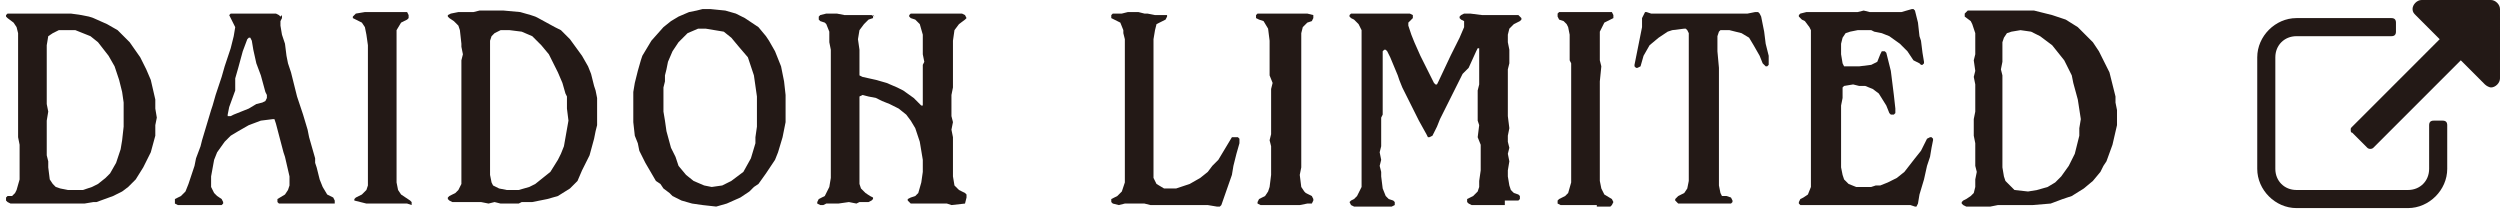 <?xml version="1.0" encoding="utf-8"?>
<!-- Generator: Adobe Illustrator 22.0.1, SVG Export Plug-In . SVG Version: 6.00 Build 0)  -->
<svg version="1.1" id="daidohLimited" xmlns="http://www.w3.org/2000/svg" xmlns:xlink="http://www.w3.org/1999/xlink" x="0px"
	 y="0px" viewBox="0 0 165.8 14" style="enable-background:new 0 0 165.8 14;" xml:space="preserve">
<style type="text/css">
	.st0{fill:#231916;}
</style>
<path id="_" class="st0" d="M162.3,8.3c0-0.2-0.1-0.3-0.3-0.3c0,0,0,0,0,0h-0.6c-0.2,0-0.3,0.1-0.3,0.3c0,0,0,0,0,0v2.9c0,0.8-0.6,1.4-1.4,1.4
	h-7.4c-0.8,0-1.4-0.6-1.4-1.4V3.8c0-0.8,0.6-1.4,1.4-1.4h6.3c0.2,0,0.3-0.1,0.3-0.3c0,0,0,0,0,0V1.5c0-0.2-0.1-0.3-0.3-0.3
	c0,0,0,0,0,0h-6.3c-1.4,0-2.6,1.2-2.6,2.6v7.4c0,1.4,1.2,2.6,2.6,2.6h7.4c1.4,0,2.6-1.2,2.6-2.6V8.3z M165.8,0.6
	c0-0.3-0.3-0.6-0.6-0.6h-4.6c-0.3,0-0.6,0.3-0.6,0.6c0,0.2,0.1,0.3,0.2,0.4l1.6,1.6L156,8.4c-0.1,0.1-0.1,0.1-0.1,0.2
	c0,0.1,0,0.2,0.1,0.2l1,1c0.1,0.1,0.3,0.1,0.4,0c0,0,0,0,0,0l5.8-5.8l1.6,1.6c0.1,0.1,0.3,0.2,0.4,0.2c0.3,0,0.6-0.3,0.6-0.6
	L165.8,0.6L165.8,0.6z"/>
<path class="st0" d="M127.3,12.9l-0.1,0.6l-0.1,0.2l-0.1,0l-0.3-0.1l-5.8,0l-0.4,0l-0.8,0l-0.3,0l-0.1-0.1l0-0.1l0.1-0.2l0.2-0.1
	l0.3-0.2l0.2-0.5l0-0.4V4.6l0-0.4l0-0.3l0-0.4l0-0.6L120.1,2L120,1.8l-0.3-0.4l-0.2-0.1l-0.1-0.1l-0.1-0.1V1l0.1-0.1l0.4-0.1l0.8,0
	l0.3,0l1.5,0l0.5,0h0.3l0.4-0.1l0.4,0.1l0.6,0l1.5,0l0.7-0.2l0.1,0l0.1,0.1l0.2,0.8l0.1,0.9l0.1,0.3l0.1,0.8l0.1,0.6l0,0.1l-0.1,0.1
	l-0.1,0l-0.1-0.1L126.9,4l-0.4-0.6L126,2.9l-0.7-0.5l-0.5-0.2l-0.5-0.1L124.1,2l-0.9,0l-0.5,0.1l-0.3,0.1l-0.2,0.3l-0.1,0.4l0,0.3
	l0,0.4l0.1,0.6l0.1,0.2l0.1,0l0.4,0l0.5,0l0.8-0.1l0.4-0.2l0.2-0.5l0.1-0.2l0.1,0l0.1,0l0.1,0.1l0.3,1.2l0.2,1.6l0.1,0.9l0,0.3
	l-0.1,0.1l-0.1,0l-0.1,0l-0.1-0.1l-0.2-0.5l-0.5-0.8l-0.4-0.3l-0.5-0.2l-0.4,0l-0.4-0.1l-0.6,0.1l-0.1,0.1l0,0.1l0,0.6l-0.1,0.5
	l0,0.2l0,1.3l0,2.6l0.1,0.5l0.1,0.3l0.3,0.3l0.5,0.2l1,0l0.3-0.1l0.3,0l0.5-0.2l0.6-0.3l0.5-0.4l0.7-0.9l0.4-0.5l0.4-0.8l0.2-0.1
	l0.1,0l0.1,0.1l0,0.1l-0.1,0.5l-0.1,0.6l-0.1,0.3l-0.1,0.3l-0.2,0.9L127.3,12.9 M80.1,13.6l-1.3,0l-1,0h-0.3l-1.2,0l-0.4-0.1l-0.5,0
	l-0.8,0l-0.4,0.1l-0.4-0.1l-0.1-0.1l0-0.1l0-0.1l0.2-0.1l0.2-0.1l0.3-0.3l0.2-0.6l0-0.3l0-0.3l0-0.4l0-1.3l0-1.6l0-3.7L74.6,4l0-0.5
	V3.1V2.6l-0.1-0.4l0-0.2l-0.2-0.5l-0.6-0.3l0-0.1V1l0.1-0.1l0.1,0l0.5,0l0.4-0.1l0.5,0l0.2,0l0.4,0.1l0.2,0l0.5,0.1l0.7,0L77.4,1
	l0,0.1l-0.1,0.2l-0.6,0.3L76.6,2l-0.1,0.6V10l0,1.3l0,0.5l0.2,0.4l0.5,0.3l0.4,0h0.4l0.9-0.3l0.7-0.4l0.5-0.4l0.3-0.4l0.4-0.4l0.6-1
	l0.3-0.5L82,9.1h0.1l0.1,0.1l0,0.3l-0.2,0.7l-0.2,0.8l-0.1,0.6L81,13.6l-0.1,0.1l-0.2,0L80.1,13.6 M46.6,13.6l-0.7-0.1l-0.7-0.2
	L44.6,13l-0.2-0.2l-0.4-0.3l-0.2-0.3l-0.3-0.2l-0.7-1.2l-0.4-0.8l-0.1-0.5L42.1,9L42,8.1l0-0.7V7.1l0-1l0.1-0.6l0.2-0.8L42.5,4
	l0.1-0.3l0.6-1l0.8-0.9l0.5-0.4L45,1.1l0.7-0.3l0.5-0.1l0.4-0.1l0.5,0l1,0.1l0.7,0.2l0.4,0.2l0.2,0.1l0.9,0.6l0.5,0.6l0.2,0.3
	l0.4,0.7l0.4,1L52,5.4l0.1,0.9l0,1.8l-0.2,1l-0.3,1l-0.2,0.5l-0.2,0.3l-0.4,0.6l-0.5,0.7l-0.3,0.2l-0.3,0.3l-0.6,0.4l-0.9,0.4
	l-0.7,0.2L46.6,13.6 M136,13.5l-1.2,0.1l-0.4,0l-0.3,0l-0.3,0l-0.3,0l-0.6,0l-0.4,0l-0.5,0.1l-0.3,0l-0.3,0l-0.7,0l-0.3,0l-0.2-0.1
	l-0.1-0.1l0-0.1l0.1-0.1l0.2-0.1l0.3-0.2l0.2-0.2l0.1-0.4l0-0.5l0.1-0.5l-0.1-0.4v-0.3l0-0.5l0-0.7l-0.1-0.5l0-0.2l0-0.2l0-0.4
	l0-0.3l0.1-0.5l0-0.5l0-0.3l0-0.8l0-0.2l-0.1-0.5l0.1-0.4L130.9,4l0.1-0.4l0-0.7l0-0.7l-0.2-0.6l-0.1-0.2l-0.4-0.3l0-0.1l0-0.1
	l0.1-0.1l0.1-0.1l0.4,0h0.6h0.6l0.9,0h1.1l0.8,0l1.2,0.3l0.9,0.3l0.8,0.5l1,1l0.4,0.6l0.7,1.4l0.2,0.8l0.2,0.8l0,0.4l0.1,0.5l0,1
	l-0.3,1.3l-0.4,1.1l-0.2,0.3l-0.2,0.4l-0.5,0.6l-0.6,0.5l-0.8,0.5l-0.3,0.1l-0.3,0.1L136,13.5 M114.5,13l0.3,0.1l0.1,0.2l0,0.1
	l-0.1,0.1h-0.4l-2.8,0l-0.3,0l-0.1-0.1l-0.1-0.1v-0.1l0.1-0.1l0.1-0.1l0.2-0.1l0.2-0.1l0.2-0.3l0.1-0.5l0-6.9L112,4.8l0-0.2V4.3
	l0-0.5l0-0.5l0-0.3L112,2.5l0-0.3L111.9,2l-0.1-0.1l-0.1,0L110.9,2l-0.3,0.1L110,2.5L109.4,3l-0.4,0.7l-0.2,0.7l-0.2,0.1l-0.1,0
	l-0.1-0.1l0-0.1l0.5-2.5V1.4l0-0.2l0.2-0.4l0.1,0l0.3,0.1l0.7,0l0.9,0l0.5,0l0.2,0l0.2,0l0.2,0l0.6,0l0.3,0l2.8,0l0.5-0.1l0.2,0
	l0.1,0.1l0.1,0.2l0.2,1l0.1,0.8l0.2,0.8l0,0.6l-0.1,0.1l-0.1,0l-0.2-0.2l-0.2-0.5l-0.4-0.7L116,2.5l-0.5-0.3L114.7,2L114.3,2
	L114.1,2L114,2.1l-0.1,0.3l0,0.4l0,0.6l0.1,1.1L114,4.9l0,1l0,0.5l0,1.5l0,4.4l0.1,0.5l0.1,0.2L114.5,13 M105.9,13.6l-2.4,0
	l-0.2-0.1l0-0.1l0-0.1l0.1-0.1l0.4-0.2l0.2-0.2l0.2-0.7l0-2.1l0-0.3l0-1l0-1.8l0-0.9l0-1.8L104.1,4l0-0.5l0-0.3l0-0.4l0-0.5L104,1.8
	l-0.1-0.2l-0.2-0.2l-0.3-0.1l-0.1-0.2l0-0.1l0-0.1l0.1-0.1l3.4,0l0.1,0L107,1l0,0.1l0,0.1l-0.2,0.1l-0.4,0.2l-0.3,0.6V4l0.1,0.4
	l-0.1,1l0,0.3l0,0.5l0,0.6l0,0.4l0,0.3l0,1.3l0,0.3l0,0.5l0,0.9l0,0.6V12l0.1,0.5l0.2,0.4l0.5,0.3l0.1,0.2l-0.1,0.2l-0.1,0.1l-0.4,0
	H105.9 M99.8,13.6l-2.2,0l-0.2-0.1l-0.1-0.1l0-0.1l0-0.1l0.2-0.1l0.2-0.1l0.3-0.3l0.1-0.3l0-0.4l0.1-0.7l0-0.3v-0.5l0-0.6l0-0.3
	L98,9.1l0.1-0.8L98,8l0-0.5l0-1.2L98,6l0.1-0.4l0-0.3l0-2l0-0.1l-0.1,0l-0.1,0.2l-0.5,1.1L97,4.9l-1.5,3l-0.2,0.5L95,9l-0.2,0.1
	l-0.1,0l-0.1-0.2L94.1,8l-0.2-0.4l-0.9-1.8l-0.2-0.5L92.7,5l-0.5-1.2L92,3.4l-0.1-0.1l-0.1,0l-0.1,0.1l0,1.3v1.2l0,0.4l0,0.4l0,0.9
	l-0.1,0.2l0,0.5l0,0.3l0,0.6l0,0.5l-0.1,0.4l0.1,0.5l-0.1,0.4l0.1,0.4l0,0.3l0.1,0.8l0.2,0.5l0.2,0.2l0.3,0.1l0.1,0.1l0,0.1l0,0.1
	l-0.2,0.1l-1.1,0h-0.4l-0.2,0l-0.3,0H90h-0.2l-0.2-0.1l-0.1-0.2l0.1-0.1l0.2-0.1L90,13l0.1-0.2l0.2-0.4l0-0.4l0-1l0-0.3l0-1l0-5.9
	V3.4l0-1.4l-0.2-0.4l-0.3-0.3l-0.2-0.1l-0.1-0.1l0-0.1l0.1-0.1l0.1,0l0.7,0l0.3,0l0.6,0l0.9,0h0.4l0.4,0l0.5,0L93.7,1l0,0.2
	l-0.3,0.3l0,0.2l0.2,0.6l0.2,0.5l0.4,0.9l0.3,0.6l0.6,1.2l0.1,0.1l0.1,0l0.1-0.2l0.8-1.7l0.6-1.2l0.3-0.7l0-0.3l0-0.1l-0.2-0.1
	l-0.1-0.1l0-0.1L96.9,1l0.2-0.1l0.4,0l0.8,0.1l0.6,0h0.3l1.5,0l0.1,0.1l0.1,0.1v0.1l-0.1,0.1l-0.4,0.2l-0.3,0.3L100,2.3L100,2.8
	l0.1,0.5l0,0.5l0,0.4L100,4.6l0,0.3l0,1.2l0,0.3l0,0.4L100,7.3l0,0.2l0,0.2l0.1,0.8L100,9v0.4l0.1,0.4l-0.1,0.4l0.1,0.5l-0.1,0.6
	l0,0.4l0.1,0.6l0.1,0.3l0.2,0.2l0.3,0.1l0.1,0.1l0,0.1l0,0.1l-0.1,0.1l-0.4,0H99.8 M86.2,13.6l-1.2,0l-0.8,0l-0.6,0l-0.2-0.1l0-0.1
	l0.1-0.2l0.4-0.2l0.2-0.3l0.1-0.3l0.1-0.8v-0.9l0-1l-0.1-0.4l0.1-0.4l0-0.4l0-0.2l0-0.8l0-0.4l0-0.4l0-0.4l0-0.4l0.1-0.4L84.2,5
	l0-0.2l0-0.4l0-0.7l0-0.4V2.7l-0.1-0.8l-0.3-0.5l-0.3-0.1l-0.2-0.1l0-0.1l0-0.1l0.1-0.1l0.4,0l2.9,0L87.1,1l0,0.1l0,0.1l-0.1,0.2
	l-0.3,0.1l-0.3,0.3l-0.1,0.4l0,0.7l0,1.8l0,3.8l0,0.4v0.4l0,0.7l0,0.5l0,0.4l0,0.2l-0.1,0.5l0.1,0.8l0.2,0.3l0.1,0.1l0.4,0.2
	l0.1,0.2l0,0.1L87,13.5l-0.3,0L86.2,13.6 M62.8,13.5l-1.2,0l-0.3,0l-0.3,0l-0.3,0l-0.3,0l-0.1-0.1l-0.1-0.1l0-0.1l0.2-0.1l0.3-0.1
	l0.2-0.2l0.2-0.7l0.1-0.7l0-0.5v-0.3l-0.2-1.2l-0.3-0.9l-0.3-0.5l-0.3-0.4l-0.5-0.4L59,6.9l-0.5-0.2l-0.4-0.2l-0.5-0.1l-0.4-0.1
	L57,6.4l0,0.4l0,5.4l0.1,0.3l0.3,0.3l0.3,0.2l0.2,0.1l0,0.1l-0.1,0.1l-0.2,0.1l-0.6,0l-0.2,0.1l-0.5-0.1l-0.7,0.1l-0.2,0l-0.2,0
	l-0.4,0l-0.2,0.1l-0.2,0l-0.2-0.1l0-0.1l0.1-0.2l0.4-0.2l0.2-0.4l0.1-0.2l0.1-0.6l0-6.8l0-0.3l0-0.4l0-1L55,2.8l0-0.7l-0.2-0.5
	l-0.1-0.1l-0.3-0.1l-0.1-0.1l0-0.1l0-0.1l0.1-0.1l0.4-0.1l0.5,0l0.2,0l0.5,0.1h1.8l0.2,0.1L57.9,1l0,0.1l0,0.1l-0.3,0.1l-0.3,0.3
	L57,2l-0.1,0.6L57,3.3l0,0.9l0,0.7L57,5l0.2,0.1l0.9,0.2l0.7,0.2l0.7,0.3L59.9,6l0.7,0.5L61.1,7l0.1,0L61.2,7l0-0.6l0-1.6l0-0.5
	l0.1-0.2l-0.1-0.5l0-1.3L61,1.6l-0.3-0.3l-0.3-0.1l-0.1-0.1V1l0.1-0.1l0.4,0l1.5,0l1.5,0L64,1l0.1,0.2L64,1.3l-0.4,0.3L63.3,2
	l-0.1,0.7l0,0.6l0,0.3l0,1.4l0,0.3l0,0.5l-0.1,0.5l0,0.5l0,0.3l0,0.3l0,0.3l0.1,0.4l-0.1,0.5l0.1,0.5l0,0.7l0,0.3l0,0.7l0,0.9
	l0.1,0.6l0.3,0.3l0.4,0.2l0.1,0.1l0,0.2L64,13.5l-0.9,0.1L62.8,13.5 M33.7,13.5l-0.5,0l-0.4-0.1l-0.4,0.1l-0.5-0.1l-0.6,0l-0.5,0H30
	l-0.2-0.1l-0.1-0.1l0-0.1l0.1-0.1l0.4-0.2l0.2-0.2l0.2-0.4l0-1l0-0.7l0-0.9l0-1l0-0.9l0-1.5l0-2.2l0.1-0.4l-0.1-0.5l0-0.2L30.5,2
	l-0.1-0.3l-0.3-0.3l-0.3-0.2l-0.1-0.1V1l0.2-0.1l0.5-0.1l0.4,0l0.6,0l0.4-0.1l1,0l0.6,0l1.1,0.1L35.2,1l0.3,0.1l0.2,0.1l1.1,0.6
	L37.2,2l0.6,0.6l0.8,1.1L39,4.4l0.2,0.5l0.2,0.8L39.5,6l0.1,0.5l0,0.5l0,0.4l0,0.9l-0.1,0.4l-0.1,0.5l-0.3,1.1l-0.5,1L38.3,12
	l-0.5,0.5l-0.8,0.5l-0.7,0.2l-1,0.2l-0.7,0l-0.2,0.1L33.7,13.5 M23.5,13.3l0-0.1l0.1-0.1l0.4-0.2l0.3-0.3l0.1-0.3l0-7.4l0-1.9
	l-0.1-0.7l-0.1-0.5l-0.2-0.3l-0.4-0.2l-0.2-0.1l0-0.1V1.1L23.5,1l0.1-0.1l0.6-0.1l0.4,0h0.6l0.9,0h0.6H27L27.1,1l0,0.1l0,0.1L27,1.3
	l-0.4,0.2L26.3,2l0,0.4l0,2.8l0,1.1l0,0.3l0,1l0,0.5l0,0.5l0,0.8l0,0.7l0,0.6l0,0.3l0,0.6l0,0.5l0.1,0.5l0.2,0.3l0.3,0.2l0.3,0.2
	l0.1,0.1l0,0.1l0,0.1L27,13.5l-2.7,0L23.5,13.3 M19.8,13.5h-1.2l-0.1,0l-0.1-0.1l0-0.1l0-0.1l0.5-0.3l0.2-0.3l0.1-0.3l0-0.6
	l-0.3-1.3l-0.1-0.3l-0.5-1.9l-0.1-0.3l-0.1,0L17.3,8l-0.8,0.3l-0.7,0.4L15.3,9l-0.4,0.4l-0.5,0.7l-0.2,0.5L14,11.7l0,0.7l0.2,0.4
	l0.2,0.2l0.3,0.2l0.1,0.2l0,0.1l-0.1,0.1l-1.4,0l-1.5,0l-0.2-0.1l0-0.1l0-0.2l0.2-0.1l0.2-0.1l0.3-0.3l0.2-0.5l0.4-1.2l0.1-0.5
	l0.3-0.8l0.1-0.4l0.6-2l0.1-0.3l0.2-0.7l0.4-1.2l0.2-0.7l0.1-0.3l0.3-0.9l0.2-0.8l0.1-0.6l-0.1-0.2L15.2,1V1l0.1-0.1l0.4,0l0.6,0
	l0.8,0l1.2,0l0.2,0.1l0.1,0.1L18.7,1l0,0.2l-0.1,0.2l0,0.3l0.1,0.6l0.2,0.6L19,3.7l0.1,0.5l0.1,0.3l0.1,0.3l0.4,1.6L20,7.3l0.1,0.3
	l0.3,1l0.1,0.5l0.4,1.4l0,0.3l0.1,0.3l0.2,0.8l0.2,0.5l0.3,0.5l0.4,0.2l0.1,0.2l0,0.1l0,0.1L22,13.5l-1.2,0L19.8,13.5 M6.2,13.4
	l-0.6,0.1l-0.5,0l-1.2,0l-3.2,0l-0.2-0.1l-0.1-0.1l0-0.1l0-0.1l0.1-0.1L0.8,13L1,12.8l0.1-0.2l0.2-0.7l0-0.3v-0.3v-0.4l0-0.3l0-0.5
	l0-0.5L1.2,9.1l0-0.4l0-0.4l0-0.5l0-0.5l0-1.1l0-0.7l0-0.4l0-0.8l0-0.3l0-0.4l0-0.8l0-0.6L1.1,1.8L0.9,1.5L0.5,1.2L0.4,1.1l0-0.1
	l0.1-0.1l0.1,0h1l0.8,0l0.7,0l1.6,0L5.4,1l0.5,0.1l0.3,0.1l0.9,0.4L7.8,2l0.8,0.8l0.7,1l0.4,0.8L10,5.3l0.3,1.3l0,0.6l0.1,0.6
	l-0.1,0.5L10.3,9L10,10.1l-0.5,1L9,11.9l-0.2,0.2l-0.3,0.3l-0.4,0.3l-0.6,0.3l-1.1,0.4L6.2,13.4 M133.6,12.6l0.9,0.1l0.6-0.1
	l0.7-0.2l0.5-0.3l0.4-0.4l0.5-0.7l0.4-0.8l0.3-1.2l0-0.5l0.1-0.6l-0.2-1.3l-0.3-1.1L137.4,5l-0.5-1l-0.8-1l-0.8-0.6l-0.6-0.3L134,2
	l-0.6,0.1l-0.3,0.1l-0.2,0.3l-0.1,0.3l0,0.7l0,0.6l-0.1,0.5l0.1,0.4l0,0.6l0,1l0,0.3l0,2l0,1.7l0,0.5l0.1,0.6l0.1,0.3l0.3,0.3
	L133.6,12.6 M33.6,12.6l0.8,0l0.7-0.2l0.4-0.2l0.5-0.4l0.5-0.4l0.5-0.8l0.2-0.4l0.2-0.5L37.7,8l-0.1-0.8l0-0.4l0-0.4l-0.1-0.2
	l-0.2-0.7L37,4.8l-0.3-0.6l-0.3-0.6L35.9,3l-0.6-0.6l-0.7-0.3L33.8,2l-0.6,0l-0.4,0.2l-0.2,0.2l-0.1,0.3l0,2.1l0,1v0.6v0.3l0,0.3
	v3.4v0.3l0,0.9l0.1,0.5l0.1,0.2l0.4,0.2L33.6,12.6 M4.5,12.6l1,0l0.6-0.2l0.4-0.2L7,11.8l0.3-0.3l0.4-0.7L8,9.9l0.1-0.6l0.1-0.9
	l0-0.7L8.2,6.8L8.1,6.1L7.9,5.3L7.6,4.4L7.2,3.7L6.5,2.8L6,2.4L5.5,2.2L5,2L4.1,2L3.9,2L3.5,2.2L3.2,2.4L3.1,3l0,0.2l0,0.4l0,0.8
	l0,0.6l0,1.4L3.1,6.9l0.1,0.5L3.1,8l0,0.7l0,0.3v0.3l0,0.3l0,0.7l0.1,0.4l0,0.4l0.1,0.8l0.2,0.3l0.2,0.2l0.3,0.1L4.5,12.6
	 M46.7,12.3l0.5,0.1l0.7-0.1l0.6-0.3l0.8-0.6l0.5-0.9l0.3-1l0-0.4l0.1-0.7l0-0.9l0-0.4l0-0.7l-0.2-1.4l-0.4-1.2L49,3.1l-0.5-0.6
	L48,2.1L47.4,2l-0.6-0.1l-0.5,0l-0.7,0.3L45,2.8l-0.4,0.6l-0.3,0.7l-0.1,0.5L44.1,5l0,0.4L44,5.8l0,0.9l0,0.7L44.1,8l0.1,0.7
	l0.3,1.1l0.3,0.6L45,11l0.5,0.6L46,12L46.7,12.3 M15.2,7.1l-0.1,0.5l0,0.1h0.2l0.2-0.1l1-0.4L17,6.9l0.4-0.1l0.2-0.1l0.1-0.2l0-0.2
	l-0.1-0.2l-0.3-1.1l-0.3-0.8l-0.2-0.9l-0.1-0.6l-0.1-0.2l-0.1,0l-0.1,0.1l-0.3,0.8l-0.3,1.1l-0.2,0.7L15.6,6L15.2,7.1"/>
</svg>

